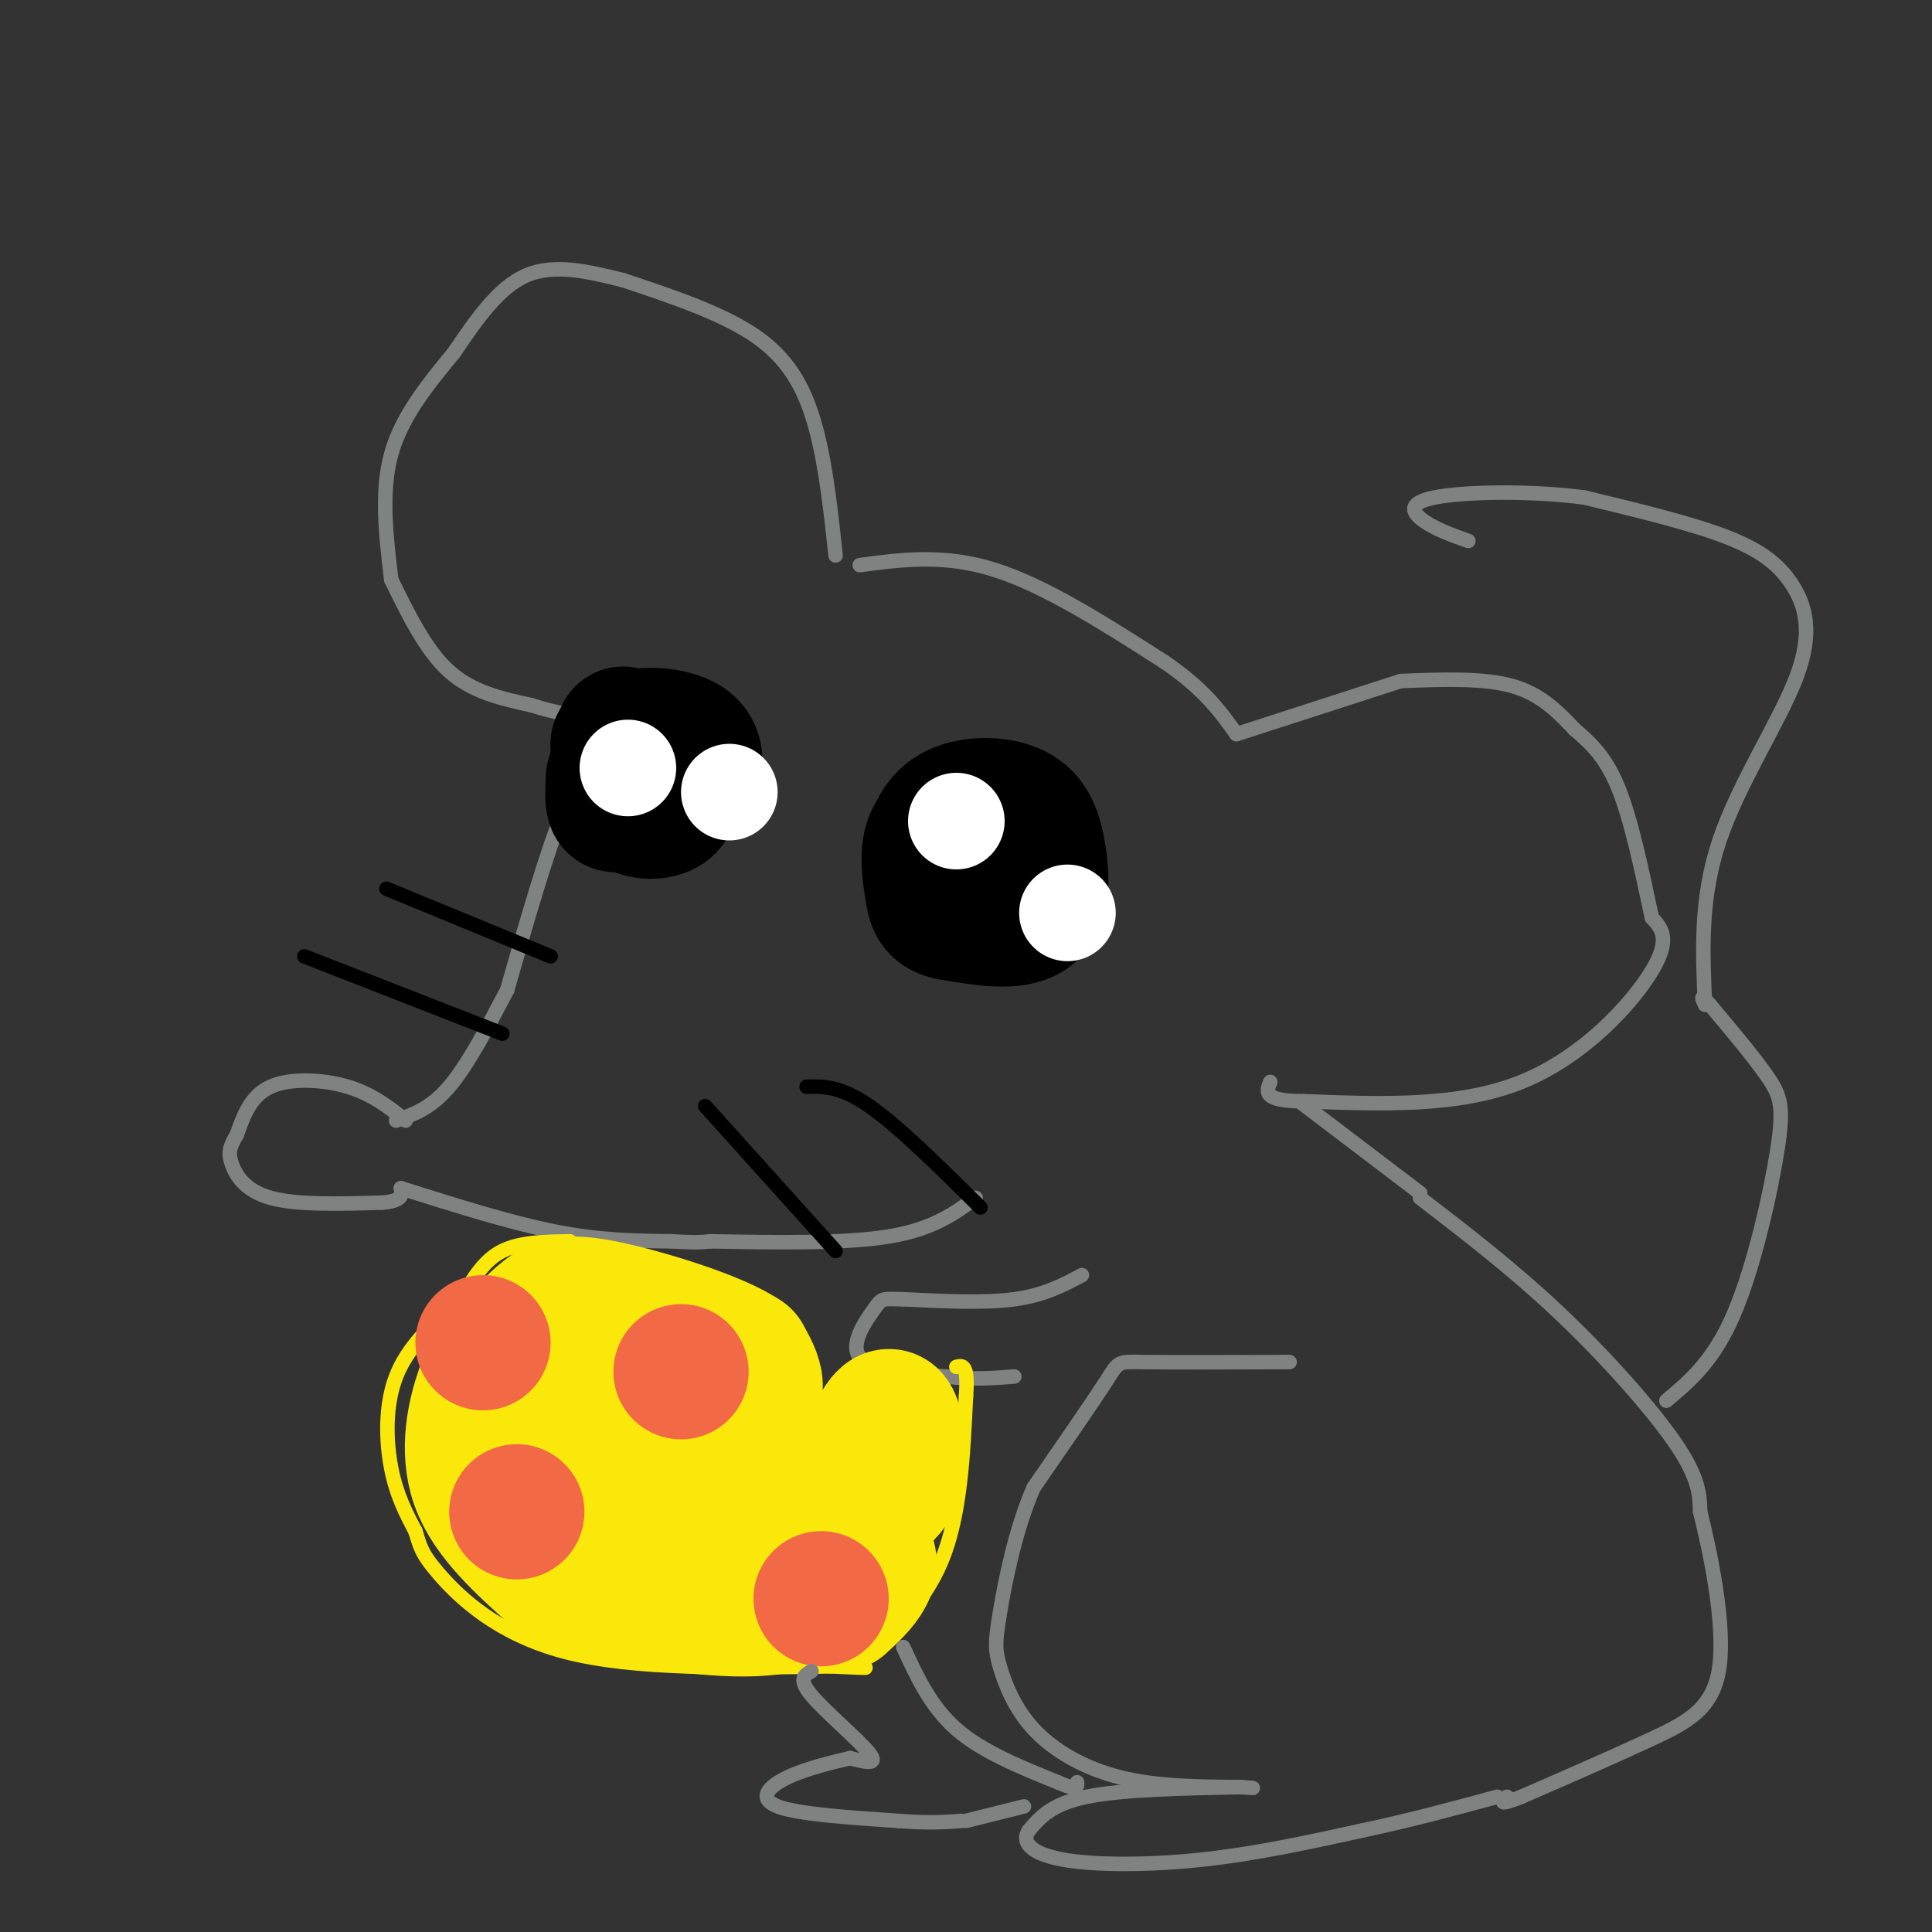 <svg viewBox='0 0 400 400' version='1.1' xmlns='http://www.w3.org/2000/svg' xmlns:xlink='http://www.w3.org/1999/xlink'><rect x="0" y="0" width="400" height="400" fill="#333333" stroke="none"/><g fill='none' stroke='#808282' stroke-width='3' stroke-linecap='round' stroke-linejoin='round'><path d='M82,232c3.583,-1.250 7.167,-2.500 11,-7c3.833,-4.500 7.917,-12.250 12,-20'/><path d='M105,205c4.083,-14.333 8.167,-28.667 12,-38c3.833,-9.333 7.417,-13.667 11,-18'/><path d='M128,149c0.000,0.000 0.000,-1.000 0,-1'/><path d='M128,148c0.000,0.000 0.000,0.000 0,0'/><path d='M173,115c-0.978,-9.133 -1.956,-18.267 -4,-26c-2.044,-7.733 -5.156,-14.067 -12,-19c-6.844,-4.933 -17.422,-8.467 -28,-12'/><path d='M129,58c-7.083,-1.750 -14.167,-3.500 -20,-1c-5.833,2.500 -10.417,9.250 -15,16'/><path d='M94,73c-5.417,6.583 -10.833,13.167 -13,21c-2.167,7.833 -1.083,16.917 0,26'/><path d='M81,120c3.583,7.333 7.167,14.667 12,19c4.833,4.333 10.917,5.667 17,7'/><path d='M110,146c5.167,1.667 9.583,2.333 14,3'/><path d='M178,117c8.750,-1.167 17.500,-2.333 28,1c10.500,3.333 22.750,11.167 35,19'/><path d='M241,137c8.333,5.667 11.667,10.333 15,15'/><path d='M256,152c0.000,0.000 34.000,-11.000 34,-11'/><path d='M290,141c8.500,-0.333 17.000,-0.667 23,1c6.000,1.667 9.500,5.333 13,9'/><path d='M326,151c3.167,2.750 6.333,5.500 9,12c2.667,6.500 4.833,16.750 7,27'/><path d='M342,190c2.000,2.178 4.000,4.356 0,11c-4.000,6.644 -14.000,17.756 -27,23c-13.000,5.244 -29.000,4.622 -45,4'/><path d='M270,228c-8.667,0.000 -7.833,-2.000 -7,-4'/><path d='M84,232c-3.444,-2.733 -6.889,-5.467 -12,-7c-5.111,-1.533 -11.889,-1.867 -16,0c-4.111,1.867 -5.556,5.933 -7,10'/><path d='M49,235c-1.512,2.500 -1.792,3.750 -1,6c0.792,2.250 2.655,5.500 8,7c5.345,1.500 14.173,1.250 23,1'/><path d='M79,249c4.500,-0.333 4.250,-1.667 4,-3'/><path d='M83,246c11.333,3.583 22.667,7.167 32,9c9.333,1.833 16.667,1.917 24,2'/><path d='M139,257c5.333,0.333 6.667,0.167 8,0'/><path d='M147,257c13.917,0.250 27.833,0.500 37,-1c9.167,-1.500 13.583,-4.750 18,-8'/><path d='M269,228c0.000,0.000 25.000,19.000 25,19'/><path d='M294,247c0.000,0.000 0.000,0.000 0,0'/><path d='M294,248c9.689,7.444 19.378,14.889 29,24c9.622,9.111 19.178,19.889 24,27c4.822,7.111 4.911,10.556 5,14'/><path d='M352,313c2.190,8.655 5.167,23.292 4,32c-1.167,8.708 -6.476,11.488 -14,15c-7.524,3.512 -17.262,7.756 -27,12'/><path d='M315,372c-5.000,2.000 -4.000,1.000 -3,0'/><path d='M267,282c-12.111,0.044 -24.222,0.089 -30,0c-5.778,-0.089 -5.222,-0.311 -8,4c-2.778,4.311 -8.889,13.156 -15,22'/><path d='M214,308c-3.848,8.795 -5.968,19.782 -7,26c-1.032,6.218 -0.978,7.667 0,11c0.978,3.333 2.879,8.551 7,13c4.121,4.449 10.463,8.128 18,10c7.537,1.872 16.268,1.936 25,2'/><path d='M257,370c4.167,0.333 2.083,0.167 0,0'/><path d='M257,370c-12.333,0.250 -24.667,0.500 -32,2c-7.333,1.500 -9.667,4.250 -12,7'/><path d='M213,379c-1.607,2.369 0.375,4.792 7,6c6.625,1.208 17.893,1.202 29,0c11.107,-1.202 22.054,-3.601 33,-6'/><path d='M282,379c10.167,-2.167 19.083,-4.583 28,-7'/><path d='M345,290c4.911,-4.119 9.821,-8.238 14,-18c4.179,-9.762 7.625,-25.167 9,-34c1.375,-8.833 0.679,-11.095 -2,-15c-2.679,-3.905 -7.339,-9.452 -12,-15'/><path d='M354,208c-2.167,-2.500 -1.583,-1.250 -1,0'/><path d='M353,208c-0.509,-11.029 -1.018,-22.057 3,-34c4.018,-11.943 12.561,-24.799 16,-34c3.439,-9.201 1.772,-14.746 -1,-19c-2.772,-4.254 -6.649,-7.215 -14,-10c-7.351,-2.785 -18.175,-5.392 -29,-8'/><path d='M328,103c-11.274,-1.488 -24.958,-1.208 -31,0c-6.042,1.208 -4.440,3.345 -2,5c2.440,1.655 5.720,2.827 9,4'/><path d='M224,264c-3.917,2.083 -7.833,4.167 -14,5c-6.167,0.833 -14.583,0.417 -23,0'/><path d='M187,269c-4.524,-0.095 -4.333,-0.333 -6,2c-1.667,2.333 -5.190,7.238 -3,10c2.190,2.762 10.095,3.381 18,4'/><path d='M196,285c5.333,0.667 9.667,0.333 14,0'/></g>
<g fill='none' stroke='#fae80b' stroke-width='3' stroke-linecap='round' stroke-linejoin='round'><path d='M118,257c-5.167,0.083 -10.333,0.167 -14,2c-3.667,1.833 -5.833,5.417 -8,9'/><path d='M96,268c-1.667,1.833 -1.833,1.917 -2,2'/><path d='M94,270c-4.844,4.511 -9.689,9.022 -12,15c-2.311,5.978 -2.089,13.422 -1,19c1.089,5.578 3.044,9.289 5,13'/><path d='M86,317c1.012,3.131 1.042,4.458 5,9c3.958,4.542 11.845,12.298 26,16c14.155,3.702 34.577,3.351 55,3'/><path d='M172,345c10.000,0.500 7.500,0.250 5,0'/><path d='M177,345c7.083,-6.333 14.167,-12.667 18,-22c3.833,-9.333 4.417,-21.667 5,-34'/><path d='M200,289c0.500,-6.667 -0.750,-6.333 -2,-6'/></g>
<g fill='none' stroke='#fae80b' stroke-width='28' stroke-linecap='round' stroke-linejoin='round'><path d='M142,314c-3.563,0.839 -7.126,1.678 -9,-1c-1.874,-2.678 -2.059,-8.872 -1,-12c1.059,-3.128 3.362,-3.188 5,-1c1.638,2.188 2.611,6.625 0,8c-2.611,1.375 -8.805,-0.313 -15,-2'/><path d='M122,306c-3.798,-2.679 -5.792,-8.375 1,-11c6.792,-2.625 22.369,-2.179 29,-4c6.631,-1.821 4.315,-5.911 2,-10'/><path d='M154,281c-5.345,-3.774 -19.708,-8.208 -28,-10c-8.292,-1.792 -10.512,-0.940 -13,1c-2.488,1.940 -5.244,4.970 -8,8'/><path d='M105,280c-2.119,2.143 -3.417,3.500 -5,8c-1.583,4.500 -3.452,12.143 -1,19c2.452,6.857 9.226,12.929 16,19'/><path d='M115,326c4.595,3.810 8.083,3.833 17,5c8.917,1.167 23.262,3.476 31,1c7.738,-2.476 8.869,-9.738 10,-17'/><path d='M173,315c3.644,-7.667 7.756,-18.333 10,-21c2.244,-2.667 2.622,2.667 3,8'/><path d='M186,302c0.067,3.289 -1.267,7.511 -6,9c-4.733,1.489 -12.867,0.244 -21,-1'/><path d='M159,310c1.133,1.533 14.467,5.867 19,10c4.533,4.133 0.267,8.067 -4,12'/></g>
<g fill='none' stroke='#f26946' stroke-width='28' stroke-linecap='round' stroke-linejoin='round'><path d='M107,313c0.000,0.000 0.000,0.000 0,0'/><path d='M170,331c0.000,0.000 0.000,0.000 0,0'/><path d='M141,284c0.000,0.000 0.000,0.000 0,0'/><path d='M100,278c0.000,0.000 0.000,0.000 0,0'/></g>
<g fill='none' stroke='#000000' stroke-width='28' stroke-linecap='round' stroke-linejoin='round'><path d='M199,173c0.000,0.000 1.000,0.000 1,0'/><path d='M200,173c1.421,-0.048 4.474,-0.167 5,2c0.526,2.167 -1.474,6.622 -4,9c-2.526,2.378 -5.579,2.679 -7,1c-1.421,-1.679 -1.211,-5.340 -1,-9'/><path d='M193,176c0.326,-3.109 1.640,-6.383 5,-8c3.360,-1.617 8.767,-1.578 12,0c3.233,1.578 4.294,4.694 5,9c0.706,4.306 1.059,9.802 -2,12c-3.059,2.198 -9.529,1.099 -16,0'/><path d='M197,189c-3.298,-0.595 -3.542,-2.083 -4,-5c-0.458,-2.917 -1.131,-7.262 0,-10c1.131,-2.738 4.065,-3.869 7,-5'/><path d='M129,152c3.042,2.631 6.083,5.262 8,8c1.917,2.738 2.708,5.583 1,7c-1.708,1.417 -5.917,1.405 -8,-1c-2.083,-2.405 -2.042,-7.202 -2,-12'/><path d='M128,154c2.786,-2.357 10.750,-2.250 14,0c3.250,2.250 1.786,6.643 -1,9c-2.786,2.357 -6.893,2.679 -11,3'/><path d='M130,166c-2.378,0.689 -2.822,0.911 -3,0c-0.178,-0.911 -0.089,-2.956 0,-5'/></g>
<g fill='none' stroke='#ffffff' stroke-width='20' stroke-linecap='round' stroke-linejoin='round'><path d='M221,189c0.000,0.000 0.000,0.000 0,0'/><path d='M198,170c0.000,0.000 0.000,0.000 0,0'/><path d='M130,159c0.000,0.000 0.000,0.000 0,0'/><path d='M151,164c0.000,0.000 0.000,0.000 0,0'/></g>
<g fill='none' stroke='#000000' stroke-width='3' stroke-linecap='round' stroke-linejoin='round'><path d='M167,225c3.500,-0.083 7.000,-0.167 13,4c6.000,4.167 14.500,12.583 23,21'/><path d='M146,229c0.000,0.000 27.000,30.000 27,30'/><path d='M114,198c0.000,0.000 -34.000,-14.000 -34,-14'/><path d='M104,214c0.000,0.000 -41.000,-16.000 -41,-16'/></g>
<g fill='none' stroke='#808282' stroke-width='3' stroke-linecap='round' stroke-linejoin='round'><path d='M168,346c-1.422,0.800 -2.844,1.600 0,5c2.844,3.400 9.956,9.400 12,12c2.044,2.600 -0.978,1.800 -4,1'/><path d='M176,364c-3.143,0.738 -9.000,2.083 -13,4c-4.000,1.917 -6.143,4.405 -2,6c4.143,1.595 14.571,2.298 25,3'/><path d='M186,377c6.333,0.500 9.667,0.250 13,0'/><path d='M187,341c2.833,6.167 5.667,12.333 11,17c5.333,4.667 13.167,7.833 21,11'/><path d='M219,369c4.167,1.833 4.083,0.917 4,0'/><path d='M200,377c0.000,0.000 12.000,-3.000 12,-3'/></g>
</svg>